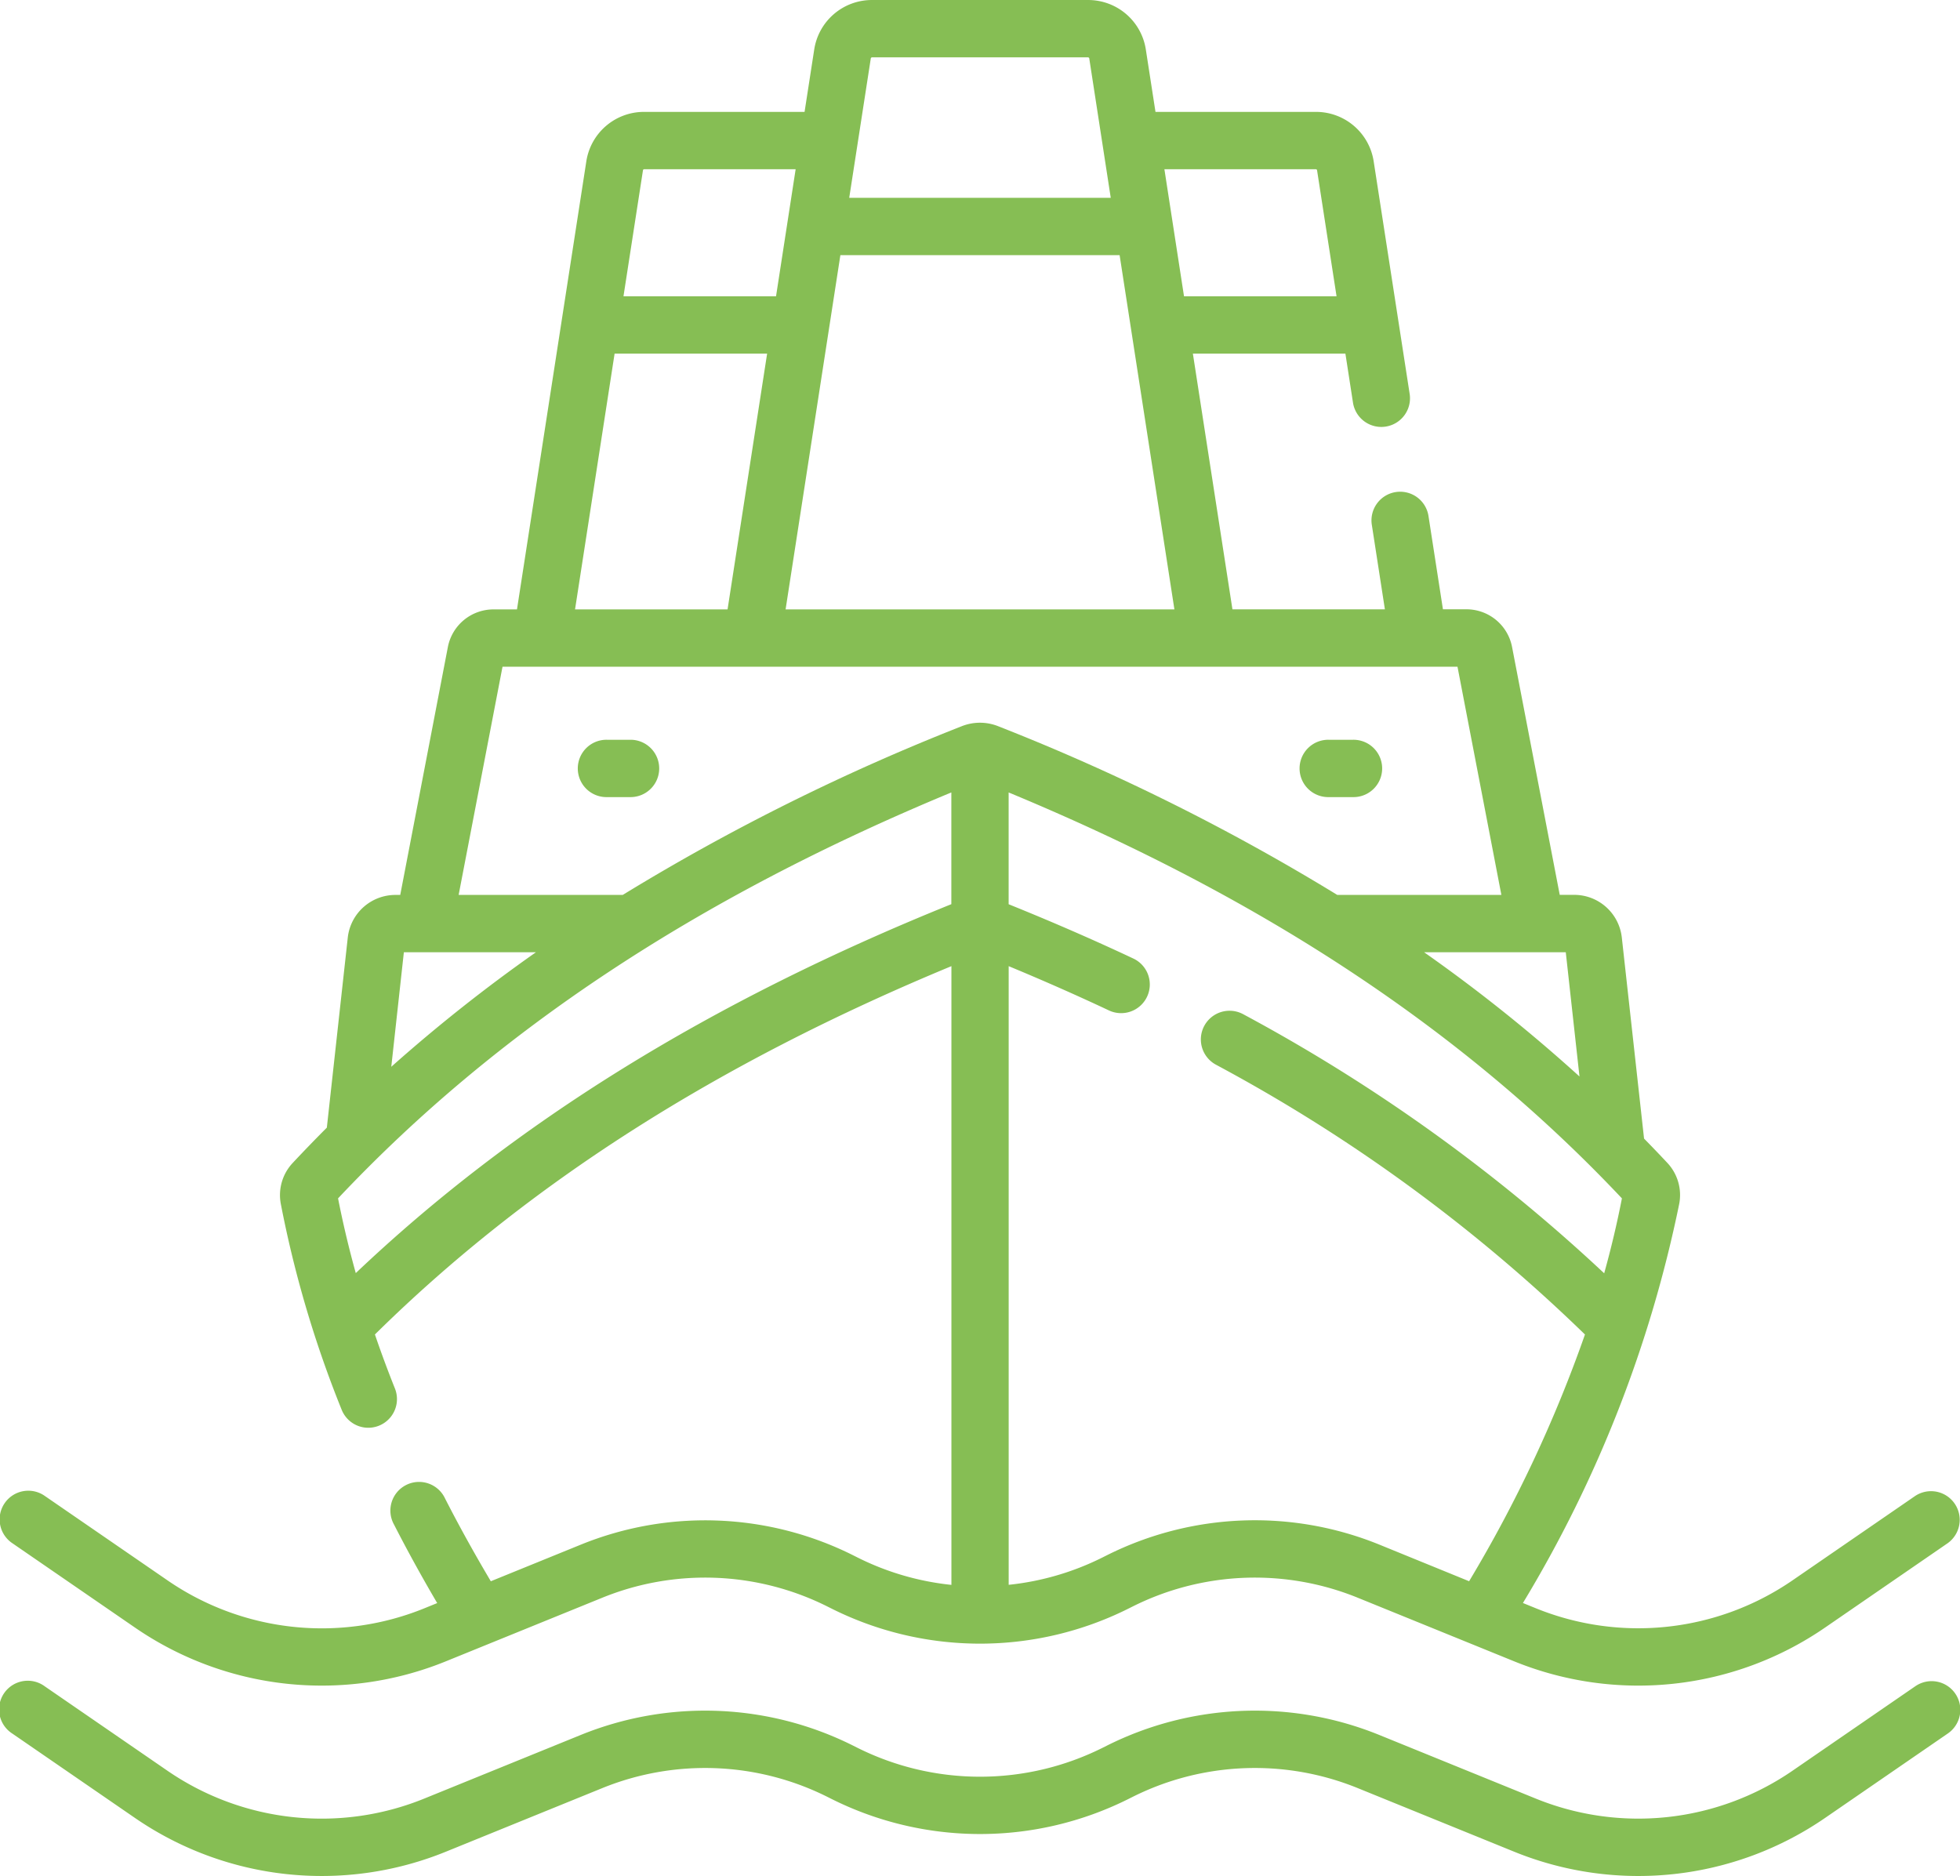 <svg xmlns="http://www.w3.org/2000/svg" width="149.89" height="143.473" viewBox="0 0 149.89 143.473">
  <g id="cargo-boat" transform="translate(0.001 -10.972)">
    <path id="Path_175" data-name="Path 175" d="M.95,129l9.341,6.427a25.193,25.193,0,0,0,23.833,2.59l11.939-4.854a20.875,20.875,0,0,1,17.223.679l.332.166a25.373,25.373,0,0,0,22.654,0l.332-.166a20.876,20.876,0,0,1,17.223-.679l11.939,4.854a25.191,25.191,0,0,0,23.833-2.59L148.939,129a2.193,2.193,0,0,0-2.486-3.613l-9.341,6.427a20.817,20.817,0,0,1-19.7,2.14l-.948-.386a96.142,96.142,0,0,0,11.955-30.54,3.592,3.592,0,0,0-.9-3.108q-.884-.945-1.792-1.87l-1.7-15.373a3.666,3.666,0,0,0-3.648-3.268h-1.1l-3.646-18.959a3.555,3.555,0,0,0-3.486-2.88h-1.8l-1.1-7.1a2.193,2.193,0,1,0-4.334.67l.995,6.432H94.249L91.224,38.017h11.664l.585,3.782a2.193,2.193,0,0,0,4.334-.67l-2.754-17.8a4.461,4.461,0,0,0-4.432-3.8H88.364l-.736-4.756a4.461,4.461,0,0,0-4.432-3.8h-16.5a4.461,4.461,0,0,0-4.432,3.8l-.736,4.756H49.267a4.461,4.461,0,0,0-4.432,3.8l-5.3,34.249h-1.8a3.554,3.554,0,0,0-3.486,2.88L30.607,79.415h-.364a3.667,3.667,0,0,0-3.649,3.268l-1.6,14.53q-1.334,1.337-2.622,2.712a3.594,3.594,0,0,0-.9,3.109,85.132,85.132,0,0,0,4.664,15.775,2.193,2.193,0,0,0,4.072-1.629q-.831-2.077-1.537-4.149c11.621-11.468,26.083-20.709,44.087-28.169v47.32a20.808,20.808,0,0,1-7.168-2.089l-.332-.166a25.262,25.262,0,0,0-20.841-.822l-6.883,2.8c-1.256-2.118-2.433-4.241-3.5-6.331a2.193,2.193,0,1,0-3.9,2c1.015,1.984,2.122,3.995,3.3,6l-.949.386a20.818,20.818,0,0,1-19.7-2.14l-9.341-6.427A2.193,2.193,0,1,0,.95,129Zm104.528.1a25.262,25.262,0,0,0-20.841.822l-.332.166a20.808,20.808,0,0,1-7.168,2.089V84.863c2.617,1.085,5.175,2.213,7.63,3.368a2.193,2.193,0,1,0,1.867-3.968c-3.038-1.43-6.231-2.817-9.5-4.136V71.578c19.478,8.071,34.845,18.245,46.9,31.045q-.553,2.843-1.356,5.729a130.927,130.927,0,0,0-27.6-19.811,2.193,2.193,0,0,0-2.1,3.853,125.369,125.369,0,0,1,28.23,20.639,102.427,102.427,0,0,1-8.86,18.87ZM120.789,93.3a122.446,122.446,0,0,0-11.88-9.5h10.832ZM64.267,30.485H85.621l4.19,27.091H60.077Zm36.354-6.572a.1.1,0,0,1,.1.084l1.49,9.635H90.546l-1.5-9.719h11.579ZM66.692,15.358H83.2a.1.1,0,0,1,.1.084L84.943,26.1h-20l1.649-10.658A.1.1,0,0,1,66.692,15.358ZM49.267,23.913H60.846l-1.5,9.719H47.679L49.169,24A.1.1,0,0,1,49.267,23.913ZM47,38.018H58.664L55.639,57.576H43.975ZM38.429,61.962H111.46l3.356,17.453H102.267a165.565,165.565,0,0,0-25.926-12.9,3.768,3.768,0,0,0-2.8,0A165.585,165.585,0,0,0,47.622,79.415H35.073ZM30.884,83.8h10.1a122.87,122.87,0,0,0-11.062,8.759Zm-3.677,24.538q-.8-2.883-1.355-5.716c12.055-12.8,27.423-22.974,46.9-31.045v8.546c-18.484,7.46-33.434,16.717-45.545,28.214Z" transform="translate(0)" fill="#86be54"/>
    <path id="Path_176" data-name="Path 176" d="M146.454,451.186l-9.341,6.427a20.819,20.819,0,0,1-19.7,2.14L105.478,454.9a25.262,25.262,0,0,0-20.841.822l-.332.166a20.969,20.969,0,0,1-18.721,0l-.332-.166a25.261,25.261,0,0,0-20.841-.822l-11.939,4.854a20.819,20.819,0,0,1-19.7-2.14l-9.341-6.427A2.193,2.193,0,1,0,.95,454.8l9.341,6.427a25.193,25.193,0,0,0,23.833,2.59l11.939-4.854a20.876,20.876,0,0,1,17.223.679l.332.166a25.375,25.375,0,0,0,22.654,0l.332-.166a20.876,20.876,0,0,1,17.223-.679l11.939,4.854a25.192,25.192,0,0,0,23.833-2.59l9.341-6.427a2.193,2.193,0,1,0-2.486-3.613Z" transform="translate(0 -311.24)" fill="#86be54"/>
    <path id="Path_177" data-name="Path 177" d="M342.29,208.876h1.836a2.193,2.193,0,1,0,0-4.385H342.29a2.193,2.193,0,1,0,0,4.385Z" transform="translate(-240.667 -136.942)" fill="#86be54"/>
    <path id="Path_178" data-name="Path 178" d="M155.34,208.876a2.193,2.193,0,0,0,0-4.385H153.5a2.193,2.193,0,1,0,0,4.385Z" transform="translate(-107.075 -136.942)" fill="#86be54"/>
  </g>
</svg>
